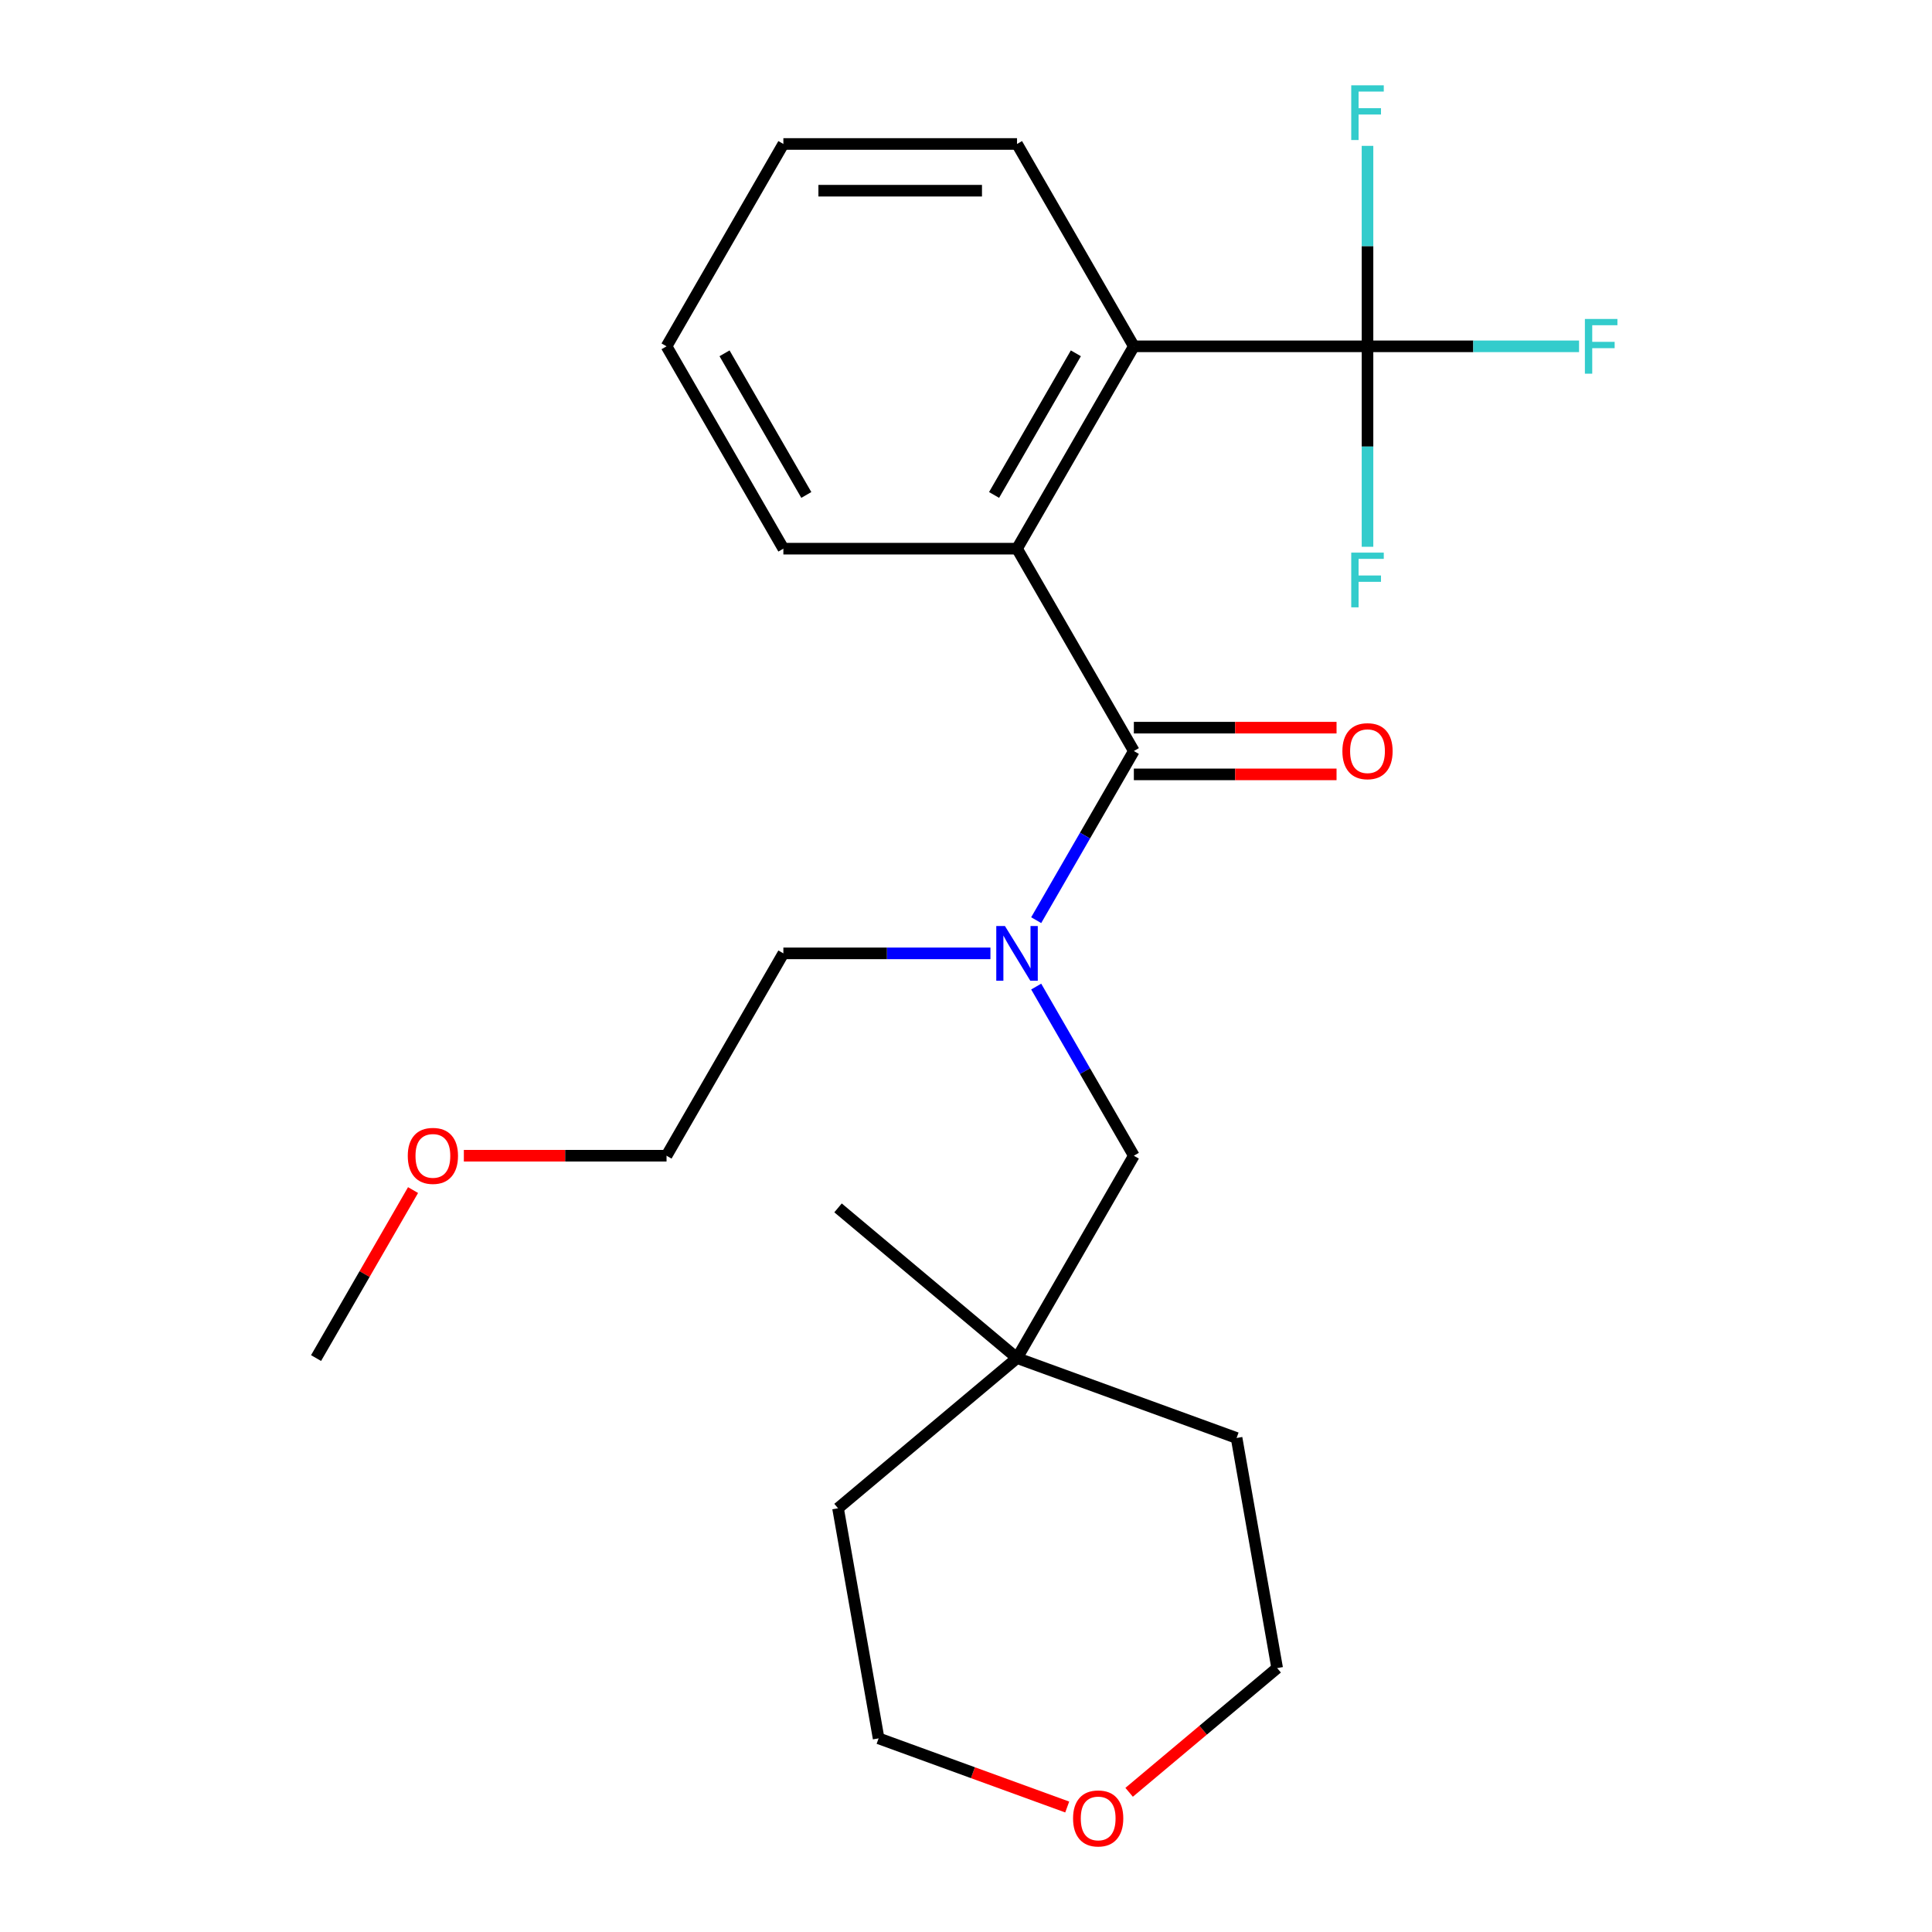 <?xml version='1.0' encoding='iso-8859-1'?>
<svg version='1.1' baseProfile='full'
              xmlns='http://www.w3.org/2000/svg'
                      xmlns:rdkit='http://www.rdkit.org/xml'
                      xmlns:xlink='http://www.w3.org/1999/xlink'
                  xml:space='preserve'
width='1000px' height='1000px' viewBox='0 0 1000 1000'>
<!-- END OF HEADER -->
<rect style='opacity:1.0;fill:#FFFFFF;stroke:none' width='1000' height='1000' x='0' y='0'> </rect>
<path class='bond-1' d='M 586.88,388.727 L 526.411,283.991' style='fill:none;fill-rule:evenodd;stroke:#000000;stroke-width:6px;stroke-linecap:butt;stroke-linejoin:miter;stroke-opacity:1' />
<path class='bond-3' d='M 586.88,388.727 L 561.606,432.504' style='fill:none;fill-rule:evenodd;stroke:#000000;stroke-width:6px;stroke-linecap:butt;stroke-linejoin:miter;stroke-opacity:1' />
<path class='bond-3' d='M 561.606,432.504 L 536.331,476.28' style='fill:none;fill-rule:evenodd;stroke:#0000FF;stroke-width:6px;stroke-linecap:butt;stroke-linejoin:miter;stroke-opacity:1' />
<path class='bond-5' d='M 586.88,400.821 L 639.337,400.821' style='fill:none;fill-rule:evenodd;stroke:#000000;stroke-width:6px;stroke-linecap:butt;stroke-linejoin:miter;stroke-opacity:1' />
<path class='bond-5' d='M 639.337,400.821 L 691.795,400.821' style='fill:none;fill-rule:evenodd;stroke:#FF0000;stroke-width:6px;stroke-linecap:butt;stroke-linejoin:miter;stroke-opacity:1' />
<path class='bond-5' d='M 586.88,376.634 L 639.337,376.634' style='fill:none;fill-rule:evenodd;stroke:#000000;stroke-width:6px;stroke-linecap:butt;stroke-linejoin:miter;stroke-opacity:1' />
<path class='bond-5' d='M 639.337,376.634 L 691.795,376.634' style='fill:none;fill-rule:evenodd;stroke:#FF0000;stroke-width:6px;stroke-linecap:butt;stroke-linejoin:miter;stroke-opacity:1' />
<path class='bond-0' d='M 707.819,179.256 L 586.88,179.256' style='fill:none;fill-rule:evenodd;stroke:#000000;stroke-width:6px;stroke-linecap:butt;stroke-linejoin:miter;stroke-opacity:1' />
<path class='bond-7' d='M 707.819,179.256 L 762.566,179.256' style='fill:none;fill-rule:evenodd;stroke:#000000;stroke-width:6px;stroke-linecap:butt;stroke-linejoin:miter;stroke-opacity:1' />
<path class='bond-7' d='M 762.566,179.256 L 817.314,179.256' style='fill:none;fill-rule:evenodd;stroke:#33CCCC;stroke-width:6px;stroke-linecap:butt;stroke-linejoin:miter;stroke-opacity:1' />
<path class='bond-8' d='M 707.819,179.256 L 707.819,127.378' style='fill:none;fill-rule:evenodd;stroke:#000000;stroke-width:6px;stroke-linecap:butt;stroke-linejoin:miter;stroke-opacity:1' />
<path class='bond-8' d='M 707.819,127.378 L 707.819,75.5' style='fill:none;fill-rule:evenodd;stroke:#33CCCC;stroke-width:6px;stroke-linecap:butt;stroke-linejoin:miter;stroke-opacity:1' />
<path class='bond-9' d='M 707.819,179.256 L 707.819,231.133' style='fill:none;fill-rule:evenodd;stroke:#000000;stroke-width:6px;stroke-linecap:butt;stroke-linejoin:miter;stroke-opacity:1' />
<path class='bond-9' d='M 707.819,231.133 L 707.819,283.011' style='fill:none;fill-rule:evenodd;stroke:#33CCCC;stroke-width:6px;stroke-linecap:butt;stroke-linejoin:miter;stroke-opacity:1' />
<path class='bond-2' d='M 526.411,283.991 L 586.88,179.256' style='fill:none;fill-rule:evenodd;stroke:#000000;stroke-width:6px;stroke-linecap:butt;stroke-linejoin:miter;stroke-opacity:1' />
<path class='bond-2' d='M 514.534,256.187 L 556.862,182.872' style='fill:none;fill-rule:evenodd;stroke:#000000;stroke-width:6px;stroke-linecap:butt;stroke-linejoin:miter;stroke-opacity:1' />
<path class='bond-11' d='M 526.411,283.991 L 405.472,283.991' style='fill:none;fill-rule:evenodd;stroke:#000000;stroke-width:6px;stroke-linecap:butt;stroke-linejoin:miter;stroke-opacity:1' />
<path class='bond-13' d='M 586.88,179.256 L 526.411,74.519' style='fill:none;fill-rule:evenodd;stroke:#000000;stroke-width:6px;stroke-linecap:butt;stroke-linejoin:miter;stroke-opacity:1' />
<path class='bond-4' d='M 536.331,510.647 L 561.606,554.423' style='fill:none;fill-rule:evenodd;stroke:#0000FF;stroke-width:6px;stroke-linecap:butt;stroke-linejoin:miter;stroke-opacity:1' />
<path class='bond-4' d='M 561.606,554.423 L 586.88,598.199' style='fill:none;fill-rule:evenodd;stroke:#000000;stroke-width:6px;stroke-linecap:butt;stroke-linejoin:miter;stroke-opacity:1' />
<path class='bond-12' d='M 512.647,493.463 L 459.059,493.463' style='fill:none;fill-rule:evenodd;stroke:#0000FF;stroke-width:6px;stroke-linecap:butt;stroke-linejoin:miter;stroke-opacity:1' />
<path class='bond-12' d='M 459.059,493.463 L 405.472,493.463' style='fill:none;fill-rule:evenodd;stroke:#000000;stroke-width:6px;stroke-linecap:butt;stroke-linejoin:miter;stroke-opacity:1' />
<path class='bond-6' d='M 586.88,598.199 L 526.411,702.935' style='fill:none;fill-rule:evenodd;stroke:#000000;stroke-width:6px;stroke-linecap:butt;stroke-linejoin:miter;stroke-opacity:1' />
<path class='bond-15' d='M 526.411,702.935 L 433.766,780.673' style='fill:none;fill-rule:evenodd;stroke:#000000;stroke-width:6px;stroke-linecap:butt;stroke-linejoin:miter;stroke-opacity:1' />
<path class='bond-16' d='M 526.411,702.935 L 640.056,744.299' style='fill:none;fill-rule:evenodd;stroke:#000000;stroke-width:6px;stroke-linecap:butt;stroke-linejoin:miter;stroke-opacity:1' />
<path class='bond-19' d='M 526.411,702.935 L 433.766,625.198' style='fill:none;fill-rule:evenodd;stroke:#000000;stroke-width:6px;stroke-linecap:butt;stroke-linejoin:miter;stroke-opacity:1' />
<path class='bond-10' d='M 584.436,927.693 L 622.746,895.547' style='fill:none;fill-rule:evenodd;stroke:#FF0000;stroke-width:6px;stroke-linecap:butt;stroke-linejoin:miter;stroke-opacity:1' />
<path class='bond-10' d='M 622.746,895.547 L 661.056,863.4' style='fill:none;fill-rule:evenodd;stroke:#000000;stroke-width:6px;stroke-linecap:butt;stroke-linejoin:miter;stroke-opacity:1' />
<path class='bond-25' d='M 552.389,935.306 L 503.578,917.54' style='fill:none;fill-rule:evenodd;stroke:#FF0000;stroke-width:6px;stroke-linecap:butt;stroke-linejoin:miter;stroke-opacity:1' />
<path class='bond-25' d='M 503.578,917.54 L 454.767,899.775' style='fill:none;fill-rule:evenodd;stroke:#000000;stroke-width:6px;stroke-linecap:butt;stroke-linejoin:miter;stroke-opacity:1' />
<path class='bond-22' d='M 405.472,283.991 L 345.002,179.256' style='fill:none;fill-rule:evenodd;stroke:#000000;stroke-width:6px;stroke-linecap:butt;stroke-linejoin:miter;stroke-opacity:1' />
<path class='bond-22' d='M 417.349,256.187 L 375.02,182.872' style='fill:none;fill-rule:evenodd;stroke:#000000;stroke-width:6px;stroke-linecap:butt;stroke-linejoin:miter;stroke-opacity:1' />
<path class='bond-20' d='M 405.472,493.463 L 345.002,598.199' style='fill:none;fill-rule:evenodd;stroke:#000000;stroke-width:6px;stroke-linecap:butt;stroke-linejoin:miter;stroke-opacity:1' />
<path class='bond-24' d='M 526.411,74.519 L 405.472,74.519' style='fill:none;fill-rule:evenodd;stroke:#000000;stroke-width:6px;stroke-linecap:butt;stroke-linejoin:miter;stroke-opacity:1' />
<path class='bond-24' d='M 508.27,98.707 L 423.613,98.707' style='fill:none;fill-rule:evenodd;stroke:#000000;stroke-width:6px;stroke-linecap:butt;stroke-linejoin:miter;stroke-opacity:1' />
<path class='bond-14' d='M 240.087,598.199 L 292.545,598.199' style='fill:none;fill-rule:evenodd;stroke:#FF0000;stroke-width:6px;stroke-linecap:butt;stroke-linejoin:miter;stroke-opacity:1' />
<path class='bond-14' d='M 292.545,598.199 L 345.002,598.199' style='fill:none;fill-rule:evenodd;stroke:#000000;stroke-width:6px;stroke-linecap:butt;stroke-linejoin:miter;stroke-opacity:1' />
<path class='bond-21' d='M 213.796,615.983 L 188.695,659.459' style='fill:none;fill-rule:evenodd;stroke:#FF0000;stroke-width:6px;stroke-linecap:butt;stroke-linejoin:miter;stroke-opacity:1' />
<path class='bond-21' d='M 188.695,659.459 L 163.594,702.935' style='fill:none;fill-rule:evenodd;stroke:#000000;stroke-width:6px;stroke-linecap:butt;stroke-linejoin:miter;stroke-opacity:1' />
<path class='bond-17' d='M 433.766,780.673 L 454.767,899.775' style='fill:none;fill-rule:evenodd;stroke:#000000;stroke-width:6px;stroke-linecap:butt;stroke-linejoin:miter;stroke-opacity:1' />
<path class='bond-18' d='M 640.056,744.299 L 661.056,863.4' style='fill:none;fill-rule:evenodd;stroke:#000000;stroke-width:6px;stroke-linecap:butt;stroke-linejoin:miter;stroke-opacity:1' />
<path class='bond-23' d='M 345.002,179.256 L 405.472,74.519' style='fill:none;fill-rule:evenodd;stroke:#000000;stroke-width:6px;stroke-linecap:butt;stroke-linejoin:miter;stroke-opacity:1' />
<path  class='atom-4' d='M 520.151 479.303
L 529.431 494.303
Q 530.351 495.783, 531.831 498.463
Q 533.311 501.143, 533.391 501.303
L 533.391 479.303
L 537.151 479.303
L 537.151 507.623
L 533.271 507.623
L 523.311 491.223
Q 522.151 489.303, 520.911 487.103
Q 519.711 484.903, 519.351 484.223
L 519.351 507.623
L 515.671 507.623
L 515.671 479.303
L 520.151 479.303
' fill='#0000FF'/>
<path  class='atom-6' d='M 694.819 388.807
Q 694.819 382.007, 698.179 378.207
Q 701.539 374.407, 707.819 374.407
Q 714.099 374.407, 717.459 378.207
Q 720.819 382.007, 720.819 388.807
Q 720.819 395.687, 717.419 399.607
Q 714.019 403.487, 707.819 403.487
Q 701.579 403.487, 698.179 399.607
Q 694.819 395.727, 694.819 388.807
M 707.819 400.287
Q 712.139 400.287, 714.459 397.407
Q 716.819 394.487, 716.819 388.807
Q 716.819 383.247, 714.459 380.447
Q 712.139 377.607, 707.819 377.607
Q 703.499 377.607, 701.139 380.407
Q 698.819 383.207, 698.819 388.807
Q 698.819 394.527, 701.139 397.407
Q 703.499 400.287, 707.819 400.287
' fill='#FF0000'/>
<path  class='atom-8' d='M 820.337 165.096
L 837.177 165.096
L 837.177 168.336
L 824.137 168.336
L 824.137 176.936
L 835.737 176.936
L 835.737 180.216
L 824.137 180.216
L 824.137 193.416
L 820.337 193.416
L 820.337 165.096
' fill='#33CCCC'/>
<path  class='atom-9' d='M 699.399 44.157
L 716.239 44.157
L 716.239 47.397
L 703.199 47.397
L 703.199 55.997
L 714.799 55.997
L 714.799 59.277
L 703.199 59.277
L 703.199 72.477
L 699.399 72.477
L 699.399 44.157
' fill='#33CCCC'/>
<path  class='atom-10' d='M 699.399 286.034
L 716.239 286.034
L 716.239 289.274
L 703.199 289.274
L 703.199 297.874
L 714.799 297.874
L 714.799 301.154
L 703.199 301.154
L 703.199 314.354
L 699.399 314.354
L 699.399 286.034
' fill='#33CCCC'/>
<path  class='atom-11' d='M 555.412 941.218
Q 555.412 934.418, 558.772 930.618
Q 562.132 926.818, 568.412 926.818
Q 574.692 926.818, 578.052 930.618
Q 581.412 934.418, 581.412 941.218
Q 581.412 948.098, 578.012 952.018
Q 574.612 955.898, 568.412 955.898
Q 562.172 955.898, 558.772 952.018
Q 555.412 948.138, 555.412 941.218
M 568.412 952.698
Q 572.732 952.698, 575.052 949.818
Q 577.412 946.898, 577.412 941.218
Q 577.412 935.658, 575.052 932.858
Q 572.732 930.018, 568.412 930.018
Q 564.092 930.018, 561.732 932.818
Q 559.412 935.618, 559.412 941.218
Q 559.412 946.938, 561.732 949.818
Q 564.092 952.698, 568.412 952.698
' fill='#FF0000'/>
<path  class='atom-15' d='M 211.064 598.279
Q 211.064 591.479, 214.424 587.679
Q 217.784 583.879, 224.064 583.879
Q 230.344 583.879, 233.704 587.679
Q 237.064 591.479, 237.064 598.279
Q 237.064 605.159, 233.664 609.079
Q 230.264 612.959, 224.064 612.959
Q 217.824 612.959, 214.424 609.079
Q 211.064 605.199, 211.064 598.279
M 224.064 609.759
Q 228.384 609.759, 230.704 606.879
Q 233.064 603.959, 233.064 598.279
Q 233.064 592.719, 230.704 589.919
Q 228.384 587.079, 224.064 587.079
Q 219.744 587.079, 217.384 589.879
Q 215.064 592.679, 215.064 598.279
Q 215.064 603.999, 217.384 606.879
Q 219.744 609.759, 224.064 609.759
' fill='#FF0000'/>
</svg>
